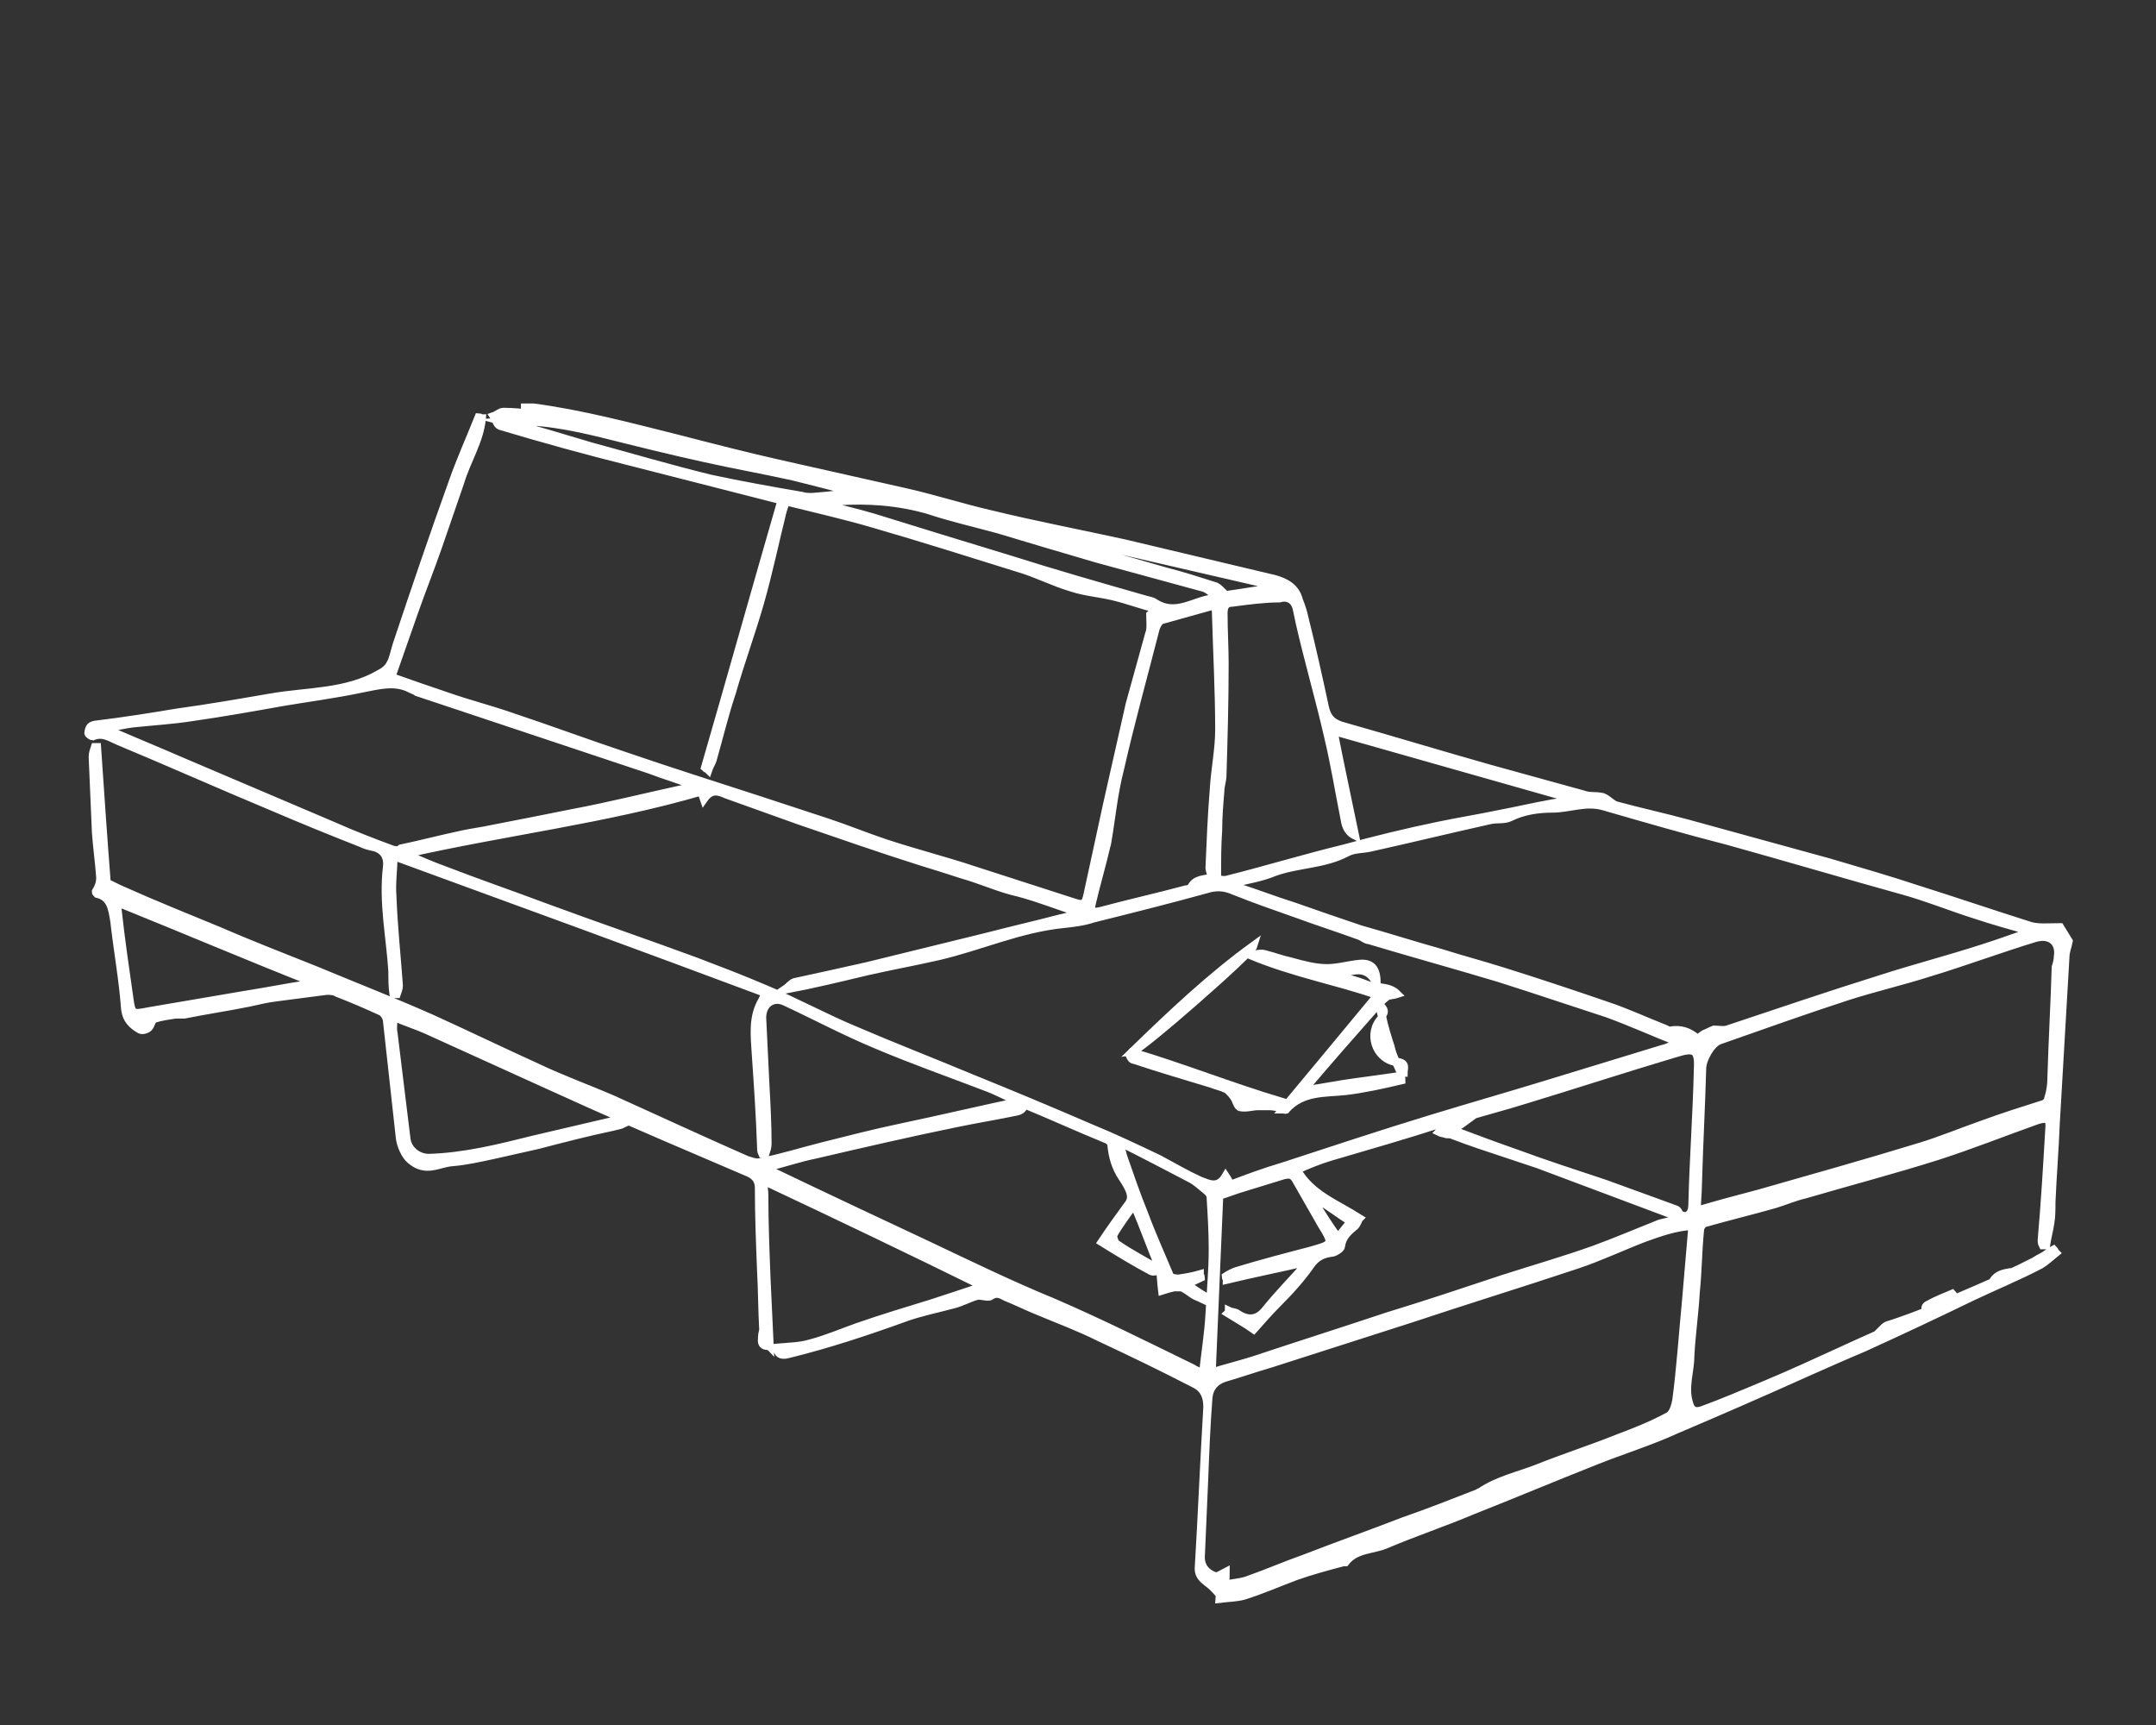 <?xml version="1.0" encoding="UTF-8"?>
<svg xmlns="http://www.w3.org/2000/svg" xmlns:xlink="http://www.w3.org/1999/xlink" version="1.1" id="Ebene_1" x="0px" y="0px" viewBox="0 0 200 160" style="enable-background:new 0 0 200 160;" xml:space="preserve">
<rect x="0" y="0" width="200" height="160" fill="#333333" stroke="none"/>
<style type="text/css">
	.st0{display:none;}
	.st1{display:inline;fill:#BF9F6A;}
	.st2{fill:#FFFFFF;stroke:#FFFFFF;stroke-width:0.75;stroke-miterlimit:10;}
</style>
<g class="st0">
	<rect class="st1" width="200" height="160"></rect>
</g>
<g>
	<path class="st2" d="M191.1,86c-1,0-1.9,0.1-2.7-0.1c-3.5-1.1-7-2.3-10.5-3.4c-2.7-0.9-5.5-1.7-8.2-2.5c-4.4-1.2-8.7-2.4-13.1-3.6   c-2.2-0.6-4.5-1.1-6.7-1.7c-0.3-0.1-0.6-0.4-0.9-0.6c-0.2-0.1-0.3-0.2-0.5-0.2c-0.5-0.1-1.1,0-1.6-0.2c-2.9-0.8-5.8-1.6-8.7-2.4   c-4.6-1.3-9.2-2.7-13.8-4c-0.9-0.3-1.3-0.8-1.5-1.7c-0.6-2.8-1.2-5.5-1.9-8.3c-0.1-0.5-0.3-1.1-0.5-1.6c-0.3-1.2-1.2-1.7-2.3-2   c-4.6-1.1-9.3-2.2-13.9-3.3c-4.1-0.9-8.3-1.7-12.4-2.7c-2.6-0.6-5.1-1.4-7.7-2c-4-0.9-8-1.8-12-2.7c-3.1-0.7-6.2-1.5-9.3-2.3   c-4.4-1.1-8.9-2.3-13.4-2.9c-0.3,0-0.5,0-0.8,0c0,0.1,0,0.2,0,0.2c0.3,0.1,0.5,0.2,0.8,0.3c0,0,0,0.1,0,0.1   c-0.9-0.1-1.9-0.2-2.8-0.2c-0.3,0-0.6,0.3-0.9,0.4c0.2,0.3,0.3,0.8,0.6,0.9c4,1.2,8,2.3,12,3.3c3.1,0.8,6.3,1.6,9.4,2.4   c1.6,0.4,3.1,0.8,4.7,1.2c-2.4,8.3-4.7,16.5-7.1,24.8c0.1,0.1,0.2,0.1,0.3,0.2c0.1-0.3,0.3-0.6,0.4-0.9c0.6-2.1,1.1-4.2,1.8-6.3   c0.8-2.8,1.8-5.5,2.6-8.3c0.8-2.8,1.4-5.7,2.1-8.5c0.1-0.3,0.2-0.6,0.3-0.9c2.8,0.7,5.5,1.3,8.2,2.1c4.5,1.3,8.9,2.7,13.4,4.1   c1.7,0.5,3.2,1.3,4.9,1.8c1.2,0.4,2.5,0.5,3.8,0.8c1.3,0.3,2.6,0.8,4.2,1.2c-0.4,0.3-0.6,0.4-0.7,0.5c0,0.7,0.1,1.3-0.1,1.8   c-0.6,2.2-1.2,4.3-1.8,6.5c-0.7,3.1-1.4,6.2-2.1,9.3c-0.6,2.8-1.2,5.5-1.8,8.3c-0.2,1-0.4,1.1-1.3,0.8c-3.1-1-6.2-2-9.3-3   c-2.7-0.9-5.5-1.6-8.2-2.5c-1.8-0.6-3.5-1.3-5.3-1.9c-2.1-0.7-4.3-1.4-6.4-2.1c-4-1.3-8.1-2.6-12.2-4c-3.6-1.2-7.1-2.5-10.7-3.7   c-2-0.7-4-1.2-6-1.9c-1.8-0.6-3.5-1.2-5.2-1.8c0.7-2,1.4-4,2.1-6c0.7-2,1.5-4,2.2-6c0.7-2,1.4-4.1,2.1-6.1c0.6-2,1.8-3.8,2-5.9   c-0.1,0-0.2-0.1-0.3-0.1c-0.8,2-1.7,4-2.4,6c-1.8,5-3.5,10-5.2,15.1c-0.2,0.6-0.3,1.3-0.6,1.8c-0.2,0.4-0.6,0.7-1,0.9   c-3.1,1.8-6.7,1.6-10.1,2.2c-2.9,0.5-5.8,1-8.7,1.4c-2.4,0.4-4.9,0.8-7.4,1.1c-0.2,0-0.5,0.1-0.6,0.2c-0.1,0.1-0.2,0.4-0.2,0.6   c0,0.1,0.3,0.3,0.4,0.3c0.9-0.4,1.6,0.1,2.3,0.4c4.8,2,9.5,4.1,14.3,6.1c2.8,1.2,5.5,2.3,8.3,3.4c0.4,0.2,0.8,0.3,1.3,0.4   c0.9,0.3,1.2,1,1.1,1.8c-0.4,3.3,0.3,6.5,0.5,9.7c0,0.7,0,1.4,0.1,2.1c0.1,0,0.2,0,0.3,0c0.1-0.3,0.2-0.5,0.2-0.8   c-0.2-2.8-0.5-5.5-0.6-8.3c-0.1-1.2,0.1-2.4,0.1-3.7c11.5,4.2,23,8.4,34.5,12.7c-0.1,0.3-0.2,0.5-0.3,0.7c-0.9,1.5-0.7,3.2-0.6,4.8   c0.2,2.9,0.4,5.8,0.5,8.7c0,0.2,0,0.5,0.1,0.7c0.1,0,0.2,0,0.3,0c0.1-0.3,0.2-0.6,0.2-0.9c0-1.8-0.1-3.7-0.2-5.5   c-0.1-2.1-0.2-4.1-0.3-6.2c0-1.3,1-2,2.1-1.5c2.8,1.3,5.6,2.8,8.5,4c3.3,1.4,6.7,2.6,10.1,3.9c1.1,0.4,2.2,1,3.3,1.5   c2.7,1.1,5.3,2.3,8,3.4c0.2,0.1,0.4,0.3,0.4,0.5c0.1,1.1,0.4,2.1,1,3c0.8,1.2,1.1,1.9,0.5,2.6c-0.8,1.1-1.6,2.2-2.4,3.4   c1.6,1,3.1,1.9,4.6,2.7c0.2,0.1,0.5,0,0.8-0.1c-1.3-0.8-2.7-1.5-4-2.4c-0.2-0.1-0.4-0.7-0.3-0.9c0.5-0.9,1.2-1.8,1.9-2.8   c0.9,2.1,1.6,4.1,2.4,6c0.1,0.6,0.1,1.2,0.2,2c0.3-0.1,0.7-0.2,1.1-0.3c0.2,0,0.5,0,0.7,0c0.5,0.2,0.9,0.6,1.3,0.8   c0.2,0.1,0.5,0.2,0.7,0.3c0-0.1,0.1-0.2,0.1-0.3c-0.5-0.3-1.1-0.7-1.6-1.1c0.4-0.2,0.9-0.4,1.3-0.6c0-0.1-0.1-0.2-0.1-0.3   c-0.7,0.2-1.3,0.3-2,0.4c-0.3,0-0.8-0.1-0.8-0.3c-0.8-1.9-1.7-3.9-2.4-5.8c-0.7-1.7-1.3-3.5-1.9-5.2c-0.1-0.4-0.2-0.7-0.4-1.4   c2.4,1.2,4.5,2.3,6.6,3.4c0.6,0.3,1.1,0.8,1.6,1.2c0.1,0.1,0.3,0.3,0.3,0.5c0.1,1.6,0.2,3.2,0.2,4.9c0,2-0.2,4-0.3,6   c-0.1,1.8-0.4,3.6-0.6,5.5c-0.4-0.2-0.7-0.3-1-0.5c-4.3-2.1-8.5-4.2-12.9-6.1c-3.9-1.6-7.6-3.4-11.4-5.2c-4.9-2.3-9.8-4.6-14.6-6.9   c-0.2-0.1-0.4-0.2-0.7-0.4c1.7-0.4,3.1-0.9,4.6-1.2c4.3-1,8.6-2,13-2.9c1.9-0.4,3.8-0.7,5.7-1.1c0.5-0.1,0.8-0.4,0.6-1   c-3.8,0.8-7.6,1.7-11.4,2.5c-2.4,0.5-4.7,1.1-7.1,1.7c-2,0.5-3.9,1.1-5.9,1.5c-0.4,0.1-0.8-0.1-1.2-0.2c-4.1-1.8-8.2-3.7-12.4-5.6   c-2.3-1-4.8-1.9-7.1-3c-3.3-1.5-6.4-3-9.7-4.5c-3.6-1.6-7.2-3-10.8-4.5c-3-1.2-6.1-2.4-9.1-3.7c-2.9-1.2-5.9-2.4-8.8-3.7   c-0.5-0.2-1-0.5-1.5-0.7C9.6,78.1,9.3,73.7,9,69.3c-0.1,0-0.2,0-0.2,0c-0.1,0.3-0.2,0.6-0.2,0.9c0.1,2.3,0.2,4.7,0.3,7   C9,78.6,9.2,80,9.3,81.4c0,0.4-0.1,0.8-0.4,1.3c0,0.1,0,0.1,0.1,0.2c1.3,0.3,1.4,1.4,1.6,2.5c0.3,2.7,0.8,5.4,1,8.1   c0.1,1.1,0.7,1.6,1.4,2c0.2,0.1,0.6,0,0.8-0.2c0.2-0.2,0.3-0.8,0.5-0.8c0.6-0.2,1.3-0.3,2-0.4c0.3,0,0.6,0,0.8,0c2-0.4,4-0.7,6-1.1   c0.9-0.2,1.7-0.4,2.6-0.5c1.5-0.2,3.1-0.4,4.6-0.6c0.3,0,0.7,0,1,0.2c1.3,0.5,2.7,1.1,4,1.7c0.3,0.1,0.6,0.6,0.6,0.9   c0.4,3.6,0.8,7.2,1.2,10.9c0.1,0.7,0.5,1.6,1,2c1.4,1.2,2.6,0.3,3.8,0.2c1.3-0.1,2.6-0.4,4-0.7c1.3-0.3,2.7-0.6,4-0.9   c2.3-0.6,4.6-1.2,7-1.7c0.3-0.1,0.6-0.1,1-0.3c-0.2-0.1-0.5-0.3-0.7-0.3c-2.6,0.6-5.1,1.2-7.7,1.8c-3.2,0.8-6.4,1.6-9.7,1.7   c-1.1,0-2-0.8-2.1-1.8c-0.4-3.3-0.8-6.5-1.2-9.8c-0.1-0.4,0-0.9,0-1.5c1.1,0.5,2.1,0.8,3,1.2c4,1.8,7.9,3.6,11.9,5.4   c4.6,2.1,9.2,4.1,13.9,6.1c1.4,0.6,2.8,1.2,4.2,1.8c0.6,0.3,0.9,0.7,0.9,1.4c0,2.5,0.1,5.1,0.2,7.6c0.1,1.8,0.1,3.7,0.2,5.5   c0,0.2-0.1,0.4-0.1,0.6c0,0.3-0.1,0.6,0.1,0.8c0.2,0.2,0.5,0.1,0.6,0.2c-0.1-2.2-0.2-4.3-0.3-6.4c-0.1-2.6-0.2-5.1-0.2-7.7   c0-0.4-0.1-0.8-0.1-1.3c6.8,3.2,13.5,6.4,20.4,9.8c-1.7,0.6-3.3,1.1-4.8,1.6c-2.3,0.7-4.6,1.4-6.9,2.2c-1.4,0.5-2.8,1.1-4.3,1.5   c-1,0.3-2,0.3-3.1,0.4c0,0.5,0.3,0.8,1,0.6c3.7-0.9,7.3-2.1,10.9-3.4c1.4-0.5,2.9-0.8,4.4-1.2c0.8-0.2,1.5-0.6,2.2-0.8   c0.4-0.1,1.1,0.2,1.3,0c0.6-0.4,1-0.1,1.4,0.1c1,0.4,2,0.9,3,1.3c1.9,0.8,3.8,1.5,5.6,2.4c3,1.4,5.9,2.8,8.8,4.3   c0.9,0.4,1.3,1.1,1.3,2.2c-0.3,5-0.5,10-0.8,15c0,0.9,0.8,1.2,1.3,1.7c0.3,0.3,0.5,0.5,0.7,0.8c0,0.1-0.1,0.2-0.1,0.3   c0.8-0.1,1.6-0.1,2.3-0.3c1.6-0.5,3.2-1.2,4.8-1.8c1.4-0.5,2.9-0.9,4.4-1.3c0.1,0,0.1,0,0.2,0c1-1.3,2.6-1.1,3.9-1.7   c2.6-1.1,5.3-2,7.9-3.1c3.8-1.5,7.6-3.1,11.4-4.6c2.5-1,5.1-1.8,7.5-2.9c4-1.7,7.9-3.4,11.9-5.2c1.8-0.8,3.6-1.6,5.5-2.4   c3.3-1.5,6.7-3.1,10-4.7c2.1-1,4.3-1.9,6.4-3c0.5-0.3,0.9-0.7,1.4-1.1c-0.1-0.1-0.1-0.2-0.2-0.3c-0.4,0.2-0.7,0.5-1.1,0.7   c-0.2,0.1-0.4,0.2-0.7,0.4c-0.4,0.2-1,0.5-1.4,0.7c-0.3,0.1-0.5,0.3-0.8,0.3c-0.6,0.1-1.2,0.2-1.6,0.8c0,0.1-0.2,0.2-0.2,0.2   c-1.8,0.8-3.5,1.5-5.3,2.3c0.6-0.4,1.2-0.7,1.8-1.1c0-0.1,0-0.1-0.1-0.2c-0.7,0.3-1.5,0.6-2.2,1c-0.3,0.1-0.5,0.5,0.1,0.5   c-1.2,0.5-2.3,0.9-3.5,1.3c-0.3,0.1-0.5,0.1-0.8,0.4c0.2,0,0.3,0,0.5,0c0,0,0,0.1,0,0.1c-1.5,0.7-2.9,1.3-4.4,2   c-2.4,1.1-4.8,2.2-7.2,3.2c-1.9,0.8-3.8,1.6-5.7,2.3c-0.6,0.2-1,0.1-1.2-0.6c-0.5-1.5,0.1-3,0.1-4.4c0.1-2,0.4-4,0.5-5.9   c0.2-1.9,0.2-3.8,0.4-5.8c0-0.3,0.3-0.7,0.6-0.7c2.1-0.6,4.2-1.1,6.3-1.7c1-0.3,1.9-0.7,2.8-0.9c4.1-1.2,8.3-2.3,12.4-3.6   c3.1-1,6.1-2.2,9.2-3.3c1-0.3,1.2-0.1,1.1,0.9c-0.2,3.4-0.4,6.8-0.7,10.2c0,0.2,0,0.3,0.1,0.5c0.1,0,0.2,0,0.3,0   c0.1-0.7,0.3-1.4,0.4-2.1c0.1-0.6,0.1-1.3,0.1-1.9c0.1-2.4,0.3-4.8,0.4-7.3c0.3-5.2,0.6-10.3,0.9-15.5c0-0.4,0.2-0.9,0.3-1.4   L191.1,86z M24.4,92c-0.6,0.1-1.2,0.2-1.8,0.3c-2.9,0.5-5.9,1-8.8,1.5c-1.5,0.3-1.6,0.3-1.8-1.2c-0.4-2.8-0.8-5.5-1.1-8.3   c0-0.2,0-0.3,0-0.6c6.2,2.5,12.3,5.1,18.4,7.5C27.7,91.4,26.1,91.7,24.4,92z M148.8,74.8c3.8,1.1,7.6,2.2,11.5,3.2   c5.4,1.5,10.8,3.1,16.2,4.6c2.2,0.6,4.4,1.5,6.6,2.2c1.8,0.6,3.6,1.1,5.4,1.6c-1.5,0.5-3.1,1.1-4.7,1.6c-3.1,1-6.2,1.8-9.3,2.8   c-4.8,1.5-9.5,3.1-14.3,4.7c-0.4,0.1-0.8,0-1.2,0c-0.3,0.1-0.6,0.3-0.9,0.4c-0.2,0.1-0.6,0.5-0.7,0.4c-0.7-0.6-1.5-0.9-2.5-0.7   c-0.1,0-0.3-0.1-0.5-0.2c-1.8-0.7-3.5-1.5-5.3-2.1c-3.2-1.1-6.5-2.2-9.7-3.2c-1.9-0.6-3.8-1.1-5.7-1.7c-2.5-0.7-5-1.5-7.5-2.2   c-2.1-0.7-4.1-1.4-6.1-2.1c-1.9-0.6-3.7-1.3-5.6-1.9c0-0.2,0-0.2,0-0.3c1.2-0.3,2.5-0.5,3.7-1c2.2-0.8,4.6-0.7,6.7-1.8   c0.7-0.4,1.5-0.3,2.3-0.5c3.6-0.8,7.3-1.7,10.9-2.5c0.7-0.2,1.4,0,2-0.3c1.2-0.6,2.6-0.8,3.9-0.8C145.6,75,147.1,74.3,148.8,74.8z    M120.3,56.5c0.1,0.4,0.2,1,0.3,1.4c0.8,3.5,1.8,6.9,2.6,10.4c0.6,2.5,1,5,1.5,7.5c0.1,0.6,0.2,1.3,1,1.7c-0.7-3.4-1.4-6.6-2-9.7   c7.4,2.1,14.8,4.2,22.2,6.3c0,0.1,0,0.1,0,0.2c-0.6,0.1-1.2,0.1-1.8,0.2c-1.7,0.3-3.4,0.7-5,1c-1.9,0.4-3.8,0.7-5.7,1.1   c-2.9,0.6-5.8,1.3-8.7,2.1c-3.7,0.9-7.3,2-10.9,2.9c-0.4,0.1-0.9-0.1-1.4-0.1c0.2-0.1,0.4-0.2,0.5-0.3c0-1.4,0-2.8,0.1-4.2   c0-1.2,0.1-2.4,0.2-3.6c0-0.5,0.2-1,0.2-1.5c0.1-3.4,0.2-6.8,0.2-10.3c0-1.6-0.1-3.1-0.1-4.7c0-0.5,0.1-1,0.8-1   c1.5-0.2,3-0.4,4.4-0.4C119.3,55.3,120.1,55.5,120.3,56.5z M93.8,48.7c8.2,1.9,16.5,3.8,24.7,5.7c0,0.1,0,0.1,0,0.1   c-1.7,0.2-3.3,0.5-4.8,0.7c-0.4-0.4-0.7-0.7-0.9-0.8c-1.6-0.5-3.1-1-4.7-1.4c-4.8-1.4-9.6-2.7-14.4-4.1   C93.7,48.9,93.8,48.8,93.8,48.7z M74.4,46c-2.9-0.5-5.7-1-8.5-1.6c-3.7-0.9-7.4-2-11.1-3c-2.7-0.8-5.3-1.6-8-2.3   c3.1-0.2,6.1,0.4,9,1.1c3.2,0.8,6.4,1.6,9.6,2.3c2.7,0.6,5.5,1.1,8.2,1.7c2,0.5,4,1,5.8,1.5c-1.2,0.1-2.6,0.3-4.1,0.4   C75.1,46.1,74.7,46.1,74.4,46z M107.1,55.9c-0.3-0.2-0.6-0.2-0.9-0.3c-4.2-1.2-8.4-2.4-12.5-3.7c-4.3-1.3-8.5-2.6-12.7-3.9   c-1.7-0.5-3.4-0.9-5.1-1.3c0-0.1,0-0.1,0-0.2c0.6,0,1.1,0,1.7,0c2.9-0.2,5.7,0,8.5,0.8c2.1,0.7,4.3,1.2,6.5,1.8   c3,0.9,6,1.8,9.1,2.7c3.3,0.9,6.6,1.8,9.9,2.7c0.4,0.1,0.7,0.4,1.1,0.7c0,0.1,0,0.2-0.1,0.3C110.7,55.7,109.1,57.2,107.1,55.9z    M101.3,83.7c0.4-1.7,0.9-3.4,1.3-5.1c0-0.1,0.1-0.3,0.1-0.4c0.4-2.3,0.6-4.6,1.2-6.9c1-4.4,2.2-8.7,3.3-13   c0.1-0.3,0.3-0.7,0.6-0.8c1.4-0.4,2.9-0.8,4.3-1.2c0.6-0.2,0.7,0.1,0.7,0.6c0.1,3.6,0.3,7.2,0.3,10.8c0,1.8-0.4,3.7-0.5,5.5   c-0.2,2.4-0.3,4.9-0.4,7.3c0,0.3,0.2,0.6,0.2,0.9c-0.7,0.2-1.5,0.1-1.9,0.9c-0.1,0.1-0.3,0.2-0.5,0.2c-2.6,0.7-5.3,1.3-7.9,2   C101.2,84.7,101.1,84.5,101.3,83.7z M36.4,78.8c-1.9-0.7-3.7-1.4-5.5-2.2c-4.7-2-9.4-4-14.1-6c-2.3-1-4.5-1.9-6.8-2.9   c0-0.1,0-0.1,0-0.2c0.7-0.1,1.5-0.3,2.3-0.4c1.9-0.2,3.7-0.3,5.6-0.6c2.8-0.4,5.6-0.9,8.4-1.4c2.4-0.4,4.7-0.7,7.1-1.2   c1.6-0.3,3.2-0.8,4.7,0c0.2,0.1,0.5,0.2,0.6,0.3c3.9,1.3,7.8,2.6,11.7,3.9c3.3,1.1,6.6,2.2,9.9,3.3c1.3,0.5,2.7,0.9,4.2,1.5   c-0.7,0.2-1.2,0.3-1.7,0.4c-3.2,0.7-6.4,1.5-9.6,2.1c-2.5,0.5-5,1-7.6,1.5c-0.9,0.2-1.8,0.3-2.7,0.5c-1.9,0.4-3.8,0.9-5.7,1.3   C37,78.9,36.7,78.9,36.4,78.8z M111.3,109.5c-1.3-0.6-2.5-1.3-3.8-2c-2.1-1-4.2-2-6.4-2.9c-3.7-1.6-7.3-3.1-11-4.6   c-3.6-1.5-7.2-2.9-10.7-4.4c-2.9-1.2-5.6-2.7-8.5-3.9c-2.1-0.9-4.2-1.7-6.3-2.5c-4.6-1.7-9.3-3.3-13.9-5c-3.2-1.2-6.4-2.3-9.5-3.5   c-1.1-0.4-2.3-0.9-3.6-1.5c9.3-2.1,18.6-3.2,27.5-5.8c0,0.2,0.1,0.4,0.2,0.7c0.7-1,1.4-0.7,2.1-0.4c2.2,0.8,4.5,1.6,6.7,2.4   c3.8,1.3,7.5,2.6,11.3,3.8c1.3,0.4,2.6,0.8,3.8,1.2c1.8,0.5,3.5,1.3,5.3,1.7c1.9,0.5,3.6,1.2,5.5,1.8c0,0.1,0,0.1,0,0.2   c-0.6,0.1-1.2,0.3-1.7,0.4c-2.3,0.6-4.5,1.1-6.8,1.7c-3.7,0.9-7.3,1.8-11,2.7c-2.2,0.5-4.5,1-6.8,1.5c-0.3,0.1-0.6,0.5-0.9,0.7   c2.6-0.5,5.1-1.1,7.6-1.7c2.2-0.5,4.4-0.9,6.6-1.4c3.9-0.9,7.6-2.6,11.7-3c0.9-0.1,1.8-0.2,2.7-0.5c3.6-0.9,7.2-1.8,10.8-2.8   c0.8-0.2,1.5-0.1,2.2,0.2c2,0.8,4,1.5,6,2.2c1.9,0.7,3.8,1.3,5.7,2c0.3,0.1,0.6,0.4,0.9,0.4c4,1.2,8,2.3,12,3.5   c0.9,0.3,1.9,0.6,2.8,0.9c2.4,0.8,4.9,1.6,7.3,2.4c2.2,0.8,4.4,1.8,6.7,2.7c-0.6,0.2-1.1,0.5-1.6,0.6c-3.6,1.1-7.2,2.2-10.8,3.3   c-3.6,1.1-7.1,2.1-10.7,3.2c-4.6,1.4-9.1,2.9-13.7,4.4c-1.7,0.5-3.3,1.1-4.9,1.7c-0.1-0.3-0.2-0.5-0.4-0.8   C113,110.3,112.1,109.8,111.3,109.5z M113.1,110.9c0.7-0.2,1.4-0.5,2.1-0.7c1.3-0.4,2.6-0.8,3.9-1.2c0.5-0.1,0.8-0.1,1.1,0.4   c0.8,1.4,1.6,2.8,2.4,4.2c1.1,1.8,1.1,1.8-1,2.4c-2.3,0.6-4.6,1.2-6.9,1.9c-0.3,0.1-0.7,0.3-1,0.5c0,0.1,0.1,0.2,0.1,0.3   c2.5-0.6,5-1.1,7.6-1.7c-1.4,1.6-2.8,3-4,4.5c-0.8,1-1.7,1-2.7,0.3c-0.2-0.1-0.5-0.1-0.7-0.2c0,0.1,0,0.1-0.1,0.2   c0.8,0.5,1.7,1,2.4,1.5c0.8-0.9,1.4-1.6,2.2-2.4c1.1-1.1,2.2-2.3,3.1-3.6c0.5-0.7,1.1-1,1.9-1.1c0.3,0,0.9-0.4,0.9-0.6   c0.1-0.9,0.7-1.4,1.3-1.9c0.2-0.2,0.3-0.6,0.4-0.7c-2.2-1.4-4.5-2.2-5.8-4.5c1.1-0.5,2.1-0.9,3.1-1.2c3.4-1,6.9-2,10.3-3.1   c0.5-0.1,1-0.2,1.4-0.3c-0.4,0.2-0.8,0.3-1.1,0.5c-0.2,0.1-0.3,0.4-0.5,0.6c0.2,0.1,0.4,0.1,0.7,0.2c0.2,0,0.4,0,0.6,0.1   c0.8,0.3,1.6,0.6,2.5,0.9c1.8,0.6,3.6,1.2,5.4,1.8c4,1.5,8,3,12,4.5c0.4,0.1,0.8,0.1,1.2,0.2c-0.3,0.2-0.6,0.4-0.9,0.5   c-0.4,0.2-0.9,0.2-1.3,0.4c-2,0.8-3.9,1.6-5.8,2.3c-2.8,1-5.6,1.8-8.4,2.7c-3.6,1.2-7.2,2.4-10.8,3.5c-4.2,1.4-8.3,2.7-12.5,4.1   c-1.3,0.4-2.5,0.7-3.8,1.1L113.1,110.9z M122,111.6c0.1-0.1,0.1-0.1,0.3-0.3c1,0.6,1.9,1.3,3,2c-0.4,0.5-0.7,0.9-1.2,1.5   C123.3,113.7,122.6,112.6,122,111.6z M156.4,120.7c-0.3,3.1-0.5,6.2-0.9,9.2c-0.1,0.5-0.3,1.3-0.8,1.5c-1.5,0.8-3,1.4-4.6,2   c-2.5,1-5,1.8-7.5,2.8c-1.8,0.7-3.7,1.1-5.3,2.2c-0.1,0-0.2,0.1-0.2,0.1c-2.3,0.9-4.6,1.8-6.9,2.6c-3.1,1.2-6.2,2.3-9.3,3.5   c-1.7,0.6-3.3,1.3-5,1.9c-0.7,0.3-1.5,0.3-2.3,0.5c0.1-0.5,0.1-0.9,0.1-1.2c-0.4,0.2-0.8,0.5-1,0.4c-0.8-0.3-1.4-0.9-1.3-2   c0.1-2.3,0.2-4.6,0.3-6.9c0.1-2.6,0.2-5.1,0.4-7.7c0.1-0.9,0.6-1.5,1.5-1.8c1.4-0.4,2.8-0.9,4.2-1.3c4.4-1.4,8.7-2.8,13.1-4.2   c5.1-1.7,10.3-3.3,15.4-5c2.1-0.7,4.2-1.7,6.3-2.5c1.4-0.5,2.8-1,4.4-1.1C156.8,116.1,156.6,118.4,156.4,120.7z M157,111.5   c0,0.8-0.1,1.3-1,1.4c-0.2-0.2-0.3-0.6-0.5-0.7c-2.2-0.8-4.4-1.6-6.6-2.4c-2.7-0.9-5.5-1.8-8.2-2.8c-2-0.7-3.9-1.4-6-2.2   c0.4-0.3,0.7-0.4,1.1-0.7c-0.2,0-0.4-0.1-0.6-0.1c0.2-0.1,0.4-0.2,0.5-0.3c1.9-0.6,3.9-1.1,5.8-1.7c4.6-1.4,9.2-2.9,13.9-4.3   c1.9-0.6,2.2-0.3,2.1,1.6C157.4,103.4,157.1,107.5,157,111.5z M190.9,88.7c0,0.3-0.1,0.7-0.2,1c-0.1,3.4-0.3,6.8-0.4,10.3   c0,0.6-0.1,1.3-0.3,1.9c0,0.2-0.2,0.4-0.4,0.5c-1.9,0.6-3.8,1.2-5.7,1.9c-2,0.7-3.9,1.5-5.9,2.1c-4.9,1.5-9.9,2.9-14.8,4.3   c-1.9,0.5-3.8,1-5.8,1.6c0-0.9,0.1-1.6,0.1-2.3c0.1-3.6,0.3-7.3,0.4-10.9c0-0.8,0.8-2.3,1.6-2.6c4-1.4,7.9-2.8,11.9-4.1   c2.5-0.8,5.1-1.4,7.6-2.2c3.3-1,6.5-2.2,9.8-3.2C190.2,86.6,191.1,87.4,190.9,88.7z"></path>
	<path class="st2" d="M127.8,92.3c-2.9,3.5-5.8,7-8.8,10.6c0.2,0,0.3,0.1,0.3,0c1.5-1.7,3.6-1.5,5.5-1.7c1.7-0.2,3.5-0.6,5.2-1   c0-0.1,0-0.3-0.1-0.4c-1.4,0.2-2.8,0.4-4.3,0.6c-1.5,0.2-2.9,0.5-4.4,0.7c-0.1-0.1-0.1-0.1-0.1-0.2c2.2-2.6,4.4-5.1,6.7-7.7   c0,0,0,0,0.1-0.1c0.2-0.2,0.5-0.5,0.8-0.7c0.2-0.1,0.6-0.1,0.9-0.2c-0.8-0.8-2-0.5-2.9-0.9c-1-0.4-2-0.6-3-1c1.4,0.1,2.9-1.2,4,0.9   c0-1.4-0.5-1.9-1.6-1.8c-1,0.1-2,0.4-3,0.4c-1.1,0-2.2-0.3-3.3-0.6c-0.9-0.2-1.7-0.5-2.5-0.7c-0.3-0.1-0.7,0-1.3,0.1   C120.1,90.3,124.1,91,127.8,92.3z"></path>
	<path class="st2" d="M114.5,101.8c0.2,0.3,0.3,0.9,0.6,0.9c0.5,0.1,1.1-0.1,1.6-0.1c0.4,0,0.7,0,1.1,0c0.3,0,0.6,0.1,1,0.1   c0-0.2,0-0.3,0.1-0.5c-4.7-1.4-9.2-3.2-13.9-4.6c-0.1,0.1-0.1,0.2-0.2,0.3c0.1,0.2,0.2,0.4,0.4,0.4c2.4,0.8,4.8,1.5,7.1,2.2   c0.5,0.2,1.1,0.3,1.6,0.6C114.1,101.3,114.3,101.5,114.5,101.8z M115.5,101.7c0.3,0,0.5,0.2,1,0.4c-0.5,0.1-0.8,0.2-1.1,0.1   c-0.1,0-0.3-0.2-0.4-0.3C115.2,101.8,115.4,101.6,115.5,101.7z"></path>
	<path class="st2" d="M116.3,87.7c-4,2.9-7.6,6.3-11.2,9.8C105.8,97.4,116.1,88.4,116.3,87.7z"></path>
	<path class="st2" d="M130.2,99.5c0-0.4,0.3-0.9-0.6-1c0,0,0,0-0.1,0c0.2,0.4,0.3,0.7,0.5,1.1C130.1,99.5,130.2,99.5,130.2,99.5z"></path>
	<path class="st2" d="M129.5,98.5c-0.2-0.4-0.4-0.9-0.5-1.4c-0.3-0.9-0.6-1.9-0.8-2.8c0,0,0,0,0,0.1   C126.8,95.8,127.6,98.2,129.5,98.5z"></path>
	<path class="st2" d="M128,93.2C127.9,93.2,127.9,93.2,128,93.2c0,0.4,0.1,0.7,0.2,1C128.6,93.7,128.2,93.5,128,93.2z"></path>
</g>
</svg>

